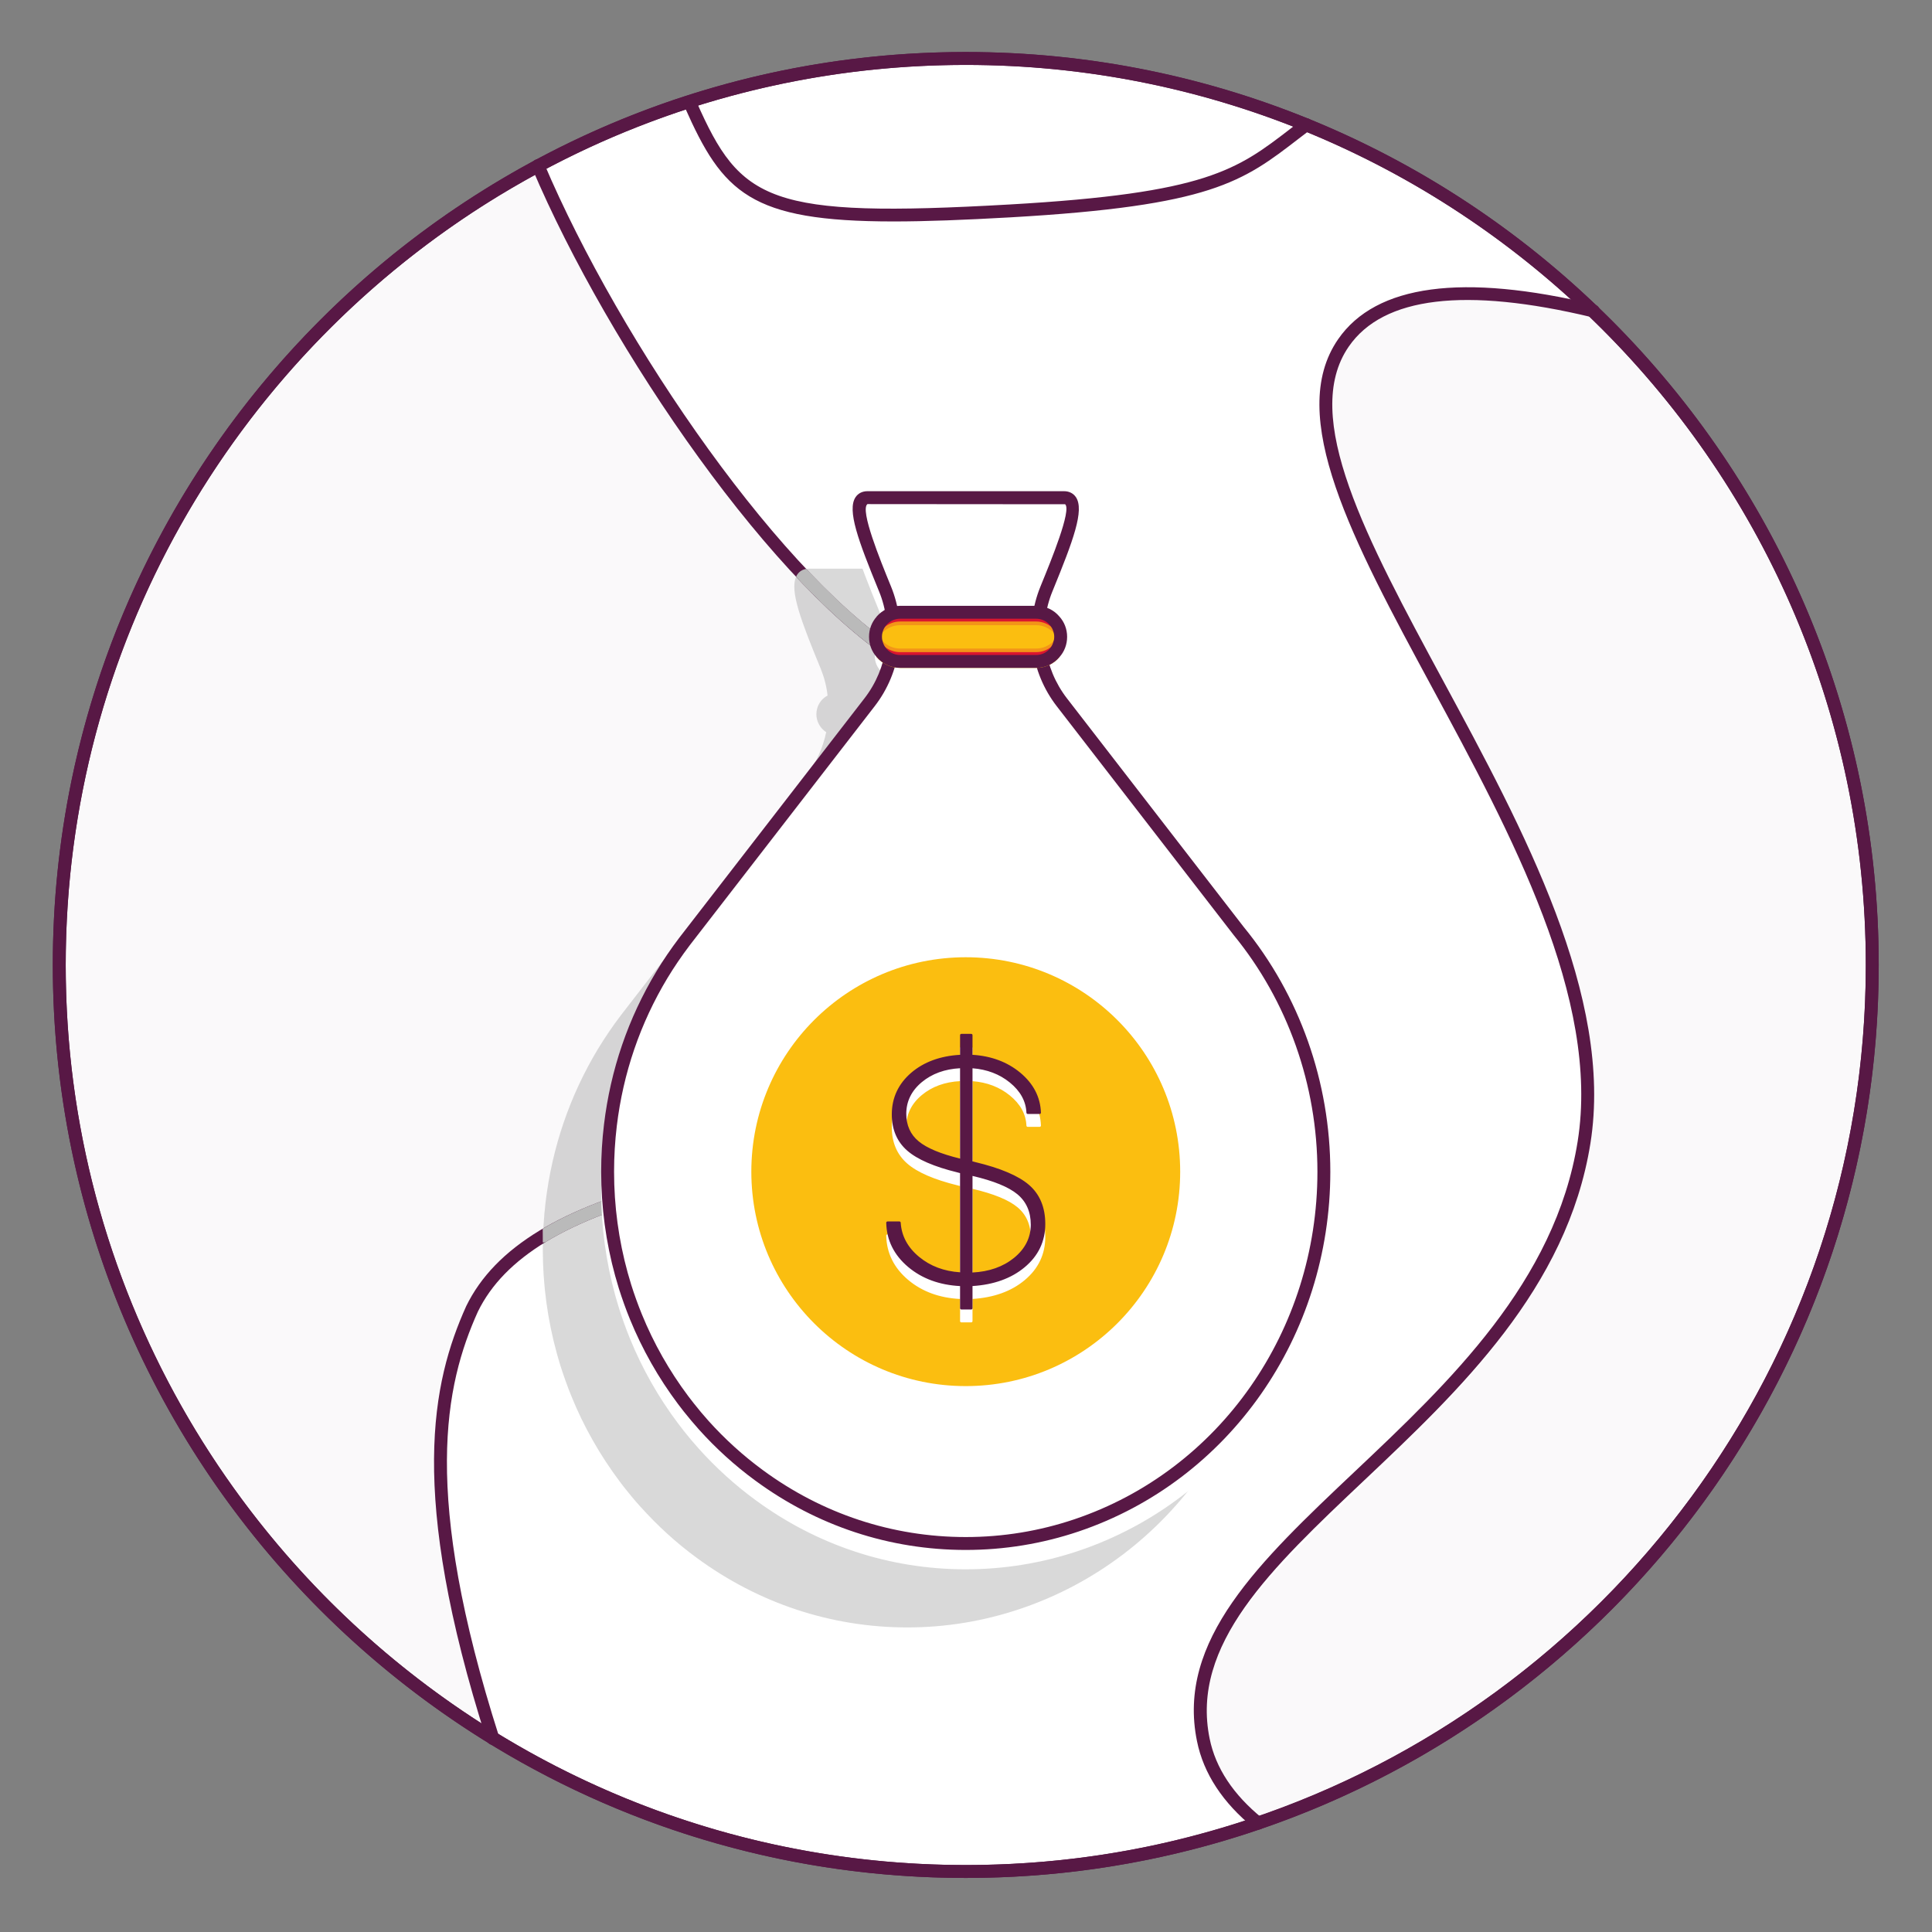 <?xml version="1.0" encoding="UTF-8" standalone="no"?>
<svg
   xmlns:dc="http://purl.org/dc/elements/1.1/"
   xmlns:cc="http://creativecommons.org/ns#"
   xmlns:rdf="http://www.w3.org/1999/02/22-rdf-syntax-ns#"
   xmlns:svg="http://www.w3.org/2000/svg"
   xmlns="http://www.w3.org/2000/svg"
   viewBox="0 0 100 100"
   height="100"
   width="100"
   xml:space="preserve"
   id="svg815"
   version="1.1"><rect x="0" y="0" width="100" height="100" fill="#808080" stroke="none"/><defs
     id="defs819"><clipPath
       id="clipPath831"
       clipPathUnits="userSpaceOnUse"><path
         id="path829"
         d="M 0,75 H 75 V 0 H 0 Z" /></clipPath><clipPath
       id="clipPath847"
       clipPathUnits="userSpaceOnUse"><path
         id="path845"
         d="M 2.05,68.794 H 46.285 V 7.181 H 2.05 Z" /></clipPath><clipPath
       id="clipPath883"
       clipPathUnits="userSpaceOnUse"><path
         id="path881"
         d="M 46.636,63.501 H 72.949 V 3.984 H 46.636 Z" /></clipPath><clipPath
       id="clipPath903"
       clipPathUnits="userSpaceOnUse"><path
         id="path901"
         d="M 21.076,52.938 H 49.389 V 11.826 H 21.076 Z" /></clipPath><clipPath
       id="clipPath983"
       clipPathUnits="userSpaceOnUse"><path
         id="path981"
         d="m 33.997,51.246 h 7.19 v -1.91 H 33.997 Z" /></clipPath></defs><g
     transform="matrix(1.333,0,0,-1.333,0,100)"
     id="g823"><g
       id="g825"><g
         clip-path="url(#clipPath831)"
         id="g827"><g
           transform="translate(72.7,37.549)"
           id="g833"><path
             id="path835"
             style="fill:#ffffff;fill-opacity:1;fill-rule:nonzero;stroke:none"
             d="m 0,0 c 0,-19.44 -15.76,-35.2 -35.2,-35.2 -19.441,0 -35.199,15.76 -35.199,35.2 0,19.44 15.758,35.2 35.199,35.2 C -15.76,35.2 0,19.44 0,0" /></g><g
           transform="translate(37.5,72.499)"
           id="g837"><path
             id="path839"
             style="fill:#581845;fill-opacity:1;fill-rule:nonzero;stroke:none"
             d="m 0,0 c -19.271,0 -34.949,-15.678 -34.949,-34.949 0,-19.271 15.678,-34.95 34.949,-34.95 19.271,0 34.949,15.679 34.949,34.95 C 34.949,-15.678 19.271,0 0,0 m 0,-70.4 c -19.548,0 -35.45,15.903 -35.45,35.451 0,19.548 15.902,35.45 35.45,35.45 19.548,0 35.45,-15.902 35.45,-35.45 C 35.45,-54.497 19.548,-70.4 0,-70.4" /></g><g
           id="g841"><g
             id="g843" /><g
             id="g855"><g
               style="opacity:0.03"
               id="g853"
               clip-path="url(#clipPath847)"><g
                 id="g851"
                 transform="translate(45.631,33.919)"><path
                   id="path849"
                   style="fill:#581845;fill-opacity:1;fill-rule:nonzero;stroke:none"
                   d="m 0,0 c -0.746,-2.383 -0.485,-0.529 -3.274,-1.531 -7.146,-2.568 -18.696,-2.126 -22.856,-6.495 -4.009,-6.844 -2.321,-11.241 -0.473,-18 0.066,-0.241 0.131,-0.477 0.196,-0.712 -0.05,0.03 -0.1,0.06 -0.151,0.091 -8.097,4.95 -14.071,13.058 -16.185,22.599 -0.547,2.476 -0.837,5.042 -0.837,7.678 0,2.445 0.25,4.83 0.722,7.136 0.751,3.272 1.879,6.389 3.327,9.3 3.298,6.285 8.428,11.456 14.673,14.809 0.06,-0.156 0.12,-0.311 0.185,-0.466 2.951,-7.237 9.291,-15.941 14.142,-18.807 C -3.16,11.252 2.655,8.499 0,0" /></g></g></g></g><g
           transform="translate(19.138,7.264)"
           id="g857"><path
             id="path859"
             style="fill:#581845;fill-opacity:1;fill-rule:nonzero;stroke:none"
             d="m 0,0 c -0.122,0 -0.223,0.085 -0.245,0.199 -3.059,9.591 -2.116,13.894 -0.79,16.839 0.564,1.154 1.493,2.11 2.845,2.933 1.294,0.783 2.999,1.441 5.209,2.012 2.221,0.573 4.714,0.996 7.125,1.406 3.382,0.575 6.879,1.169 9.575,2.174 1.355,0.505 1.34,0.566 1.256,0.898 -0.083,0.336 -0.211,0.843 0.071,1.741 2.255,7.214 -0.646,8.841 -6.424,12.085 -0.855,0.48 -1.738,0.976 -2.684,1.534 C 11.003,44.734 4.5,54.208 1.523,61.227 1.47,61.354 1.529,61.501 1.656,61.555 1.782,61.61 1.931,61.55 1.984,61.422 4.93,54.476 11.343,45.116 16.193,42.252 c 0.941,-0.555 1.822,-1.05 2.674,-1.528 5.633,-3.162 9.033,-5.071 6.657,-12.672 -0.24,-0.764 -0.137,-1.171 -0.062,-1.468 0.178,-0.712 -0.042,-0.921 -1.568,-1.49 -2.74,-1.023 -6.26,-1.621 -9.666,-2.199 C 11.827,22.487 9.345,22.065 7.144,21.498 4.981,20.939 3.321,20.3 2.069,19.542 0.804,18.772 -0.063,17.884 -0.582,16.825 -1.866,13.972 -2.777,9.774 0.239,0.329 L 0.251,0.253 C 0.251,0.114 0.139,0 0,0" /></g><g
           transform="translate(35.418,49.175)"
           id="g861"><path
             id="path863"
             style="fill:#dbdbdb;fill-opacity:1;fill-rule:nonzero;stroke:none"
             d="m 0,0 c -0.045,-0.08 -0.13,-0.125 -0.215,-0.125 -0.04,0 -0.086,0.01 -0.126,0.035 -1.132,0.671 -2.38,1.698 -3.718,3.067 -0.085,0.085 -0.165,0.17 -0.251,0.26 -0.064,0.071 -0.129,0.136 -0.195,0.211 0.01,0.03 0.026,0.06 0.045,0.085 0.08,0.12 0.201,0.196 0.352,0.22 0.08,-0.08 0.155,-0.16 0.23,-0.24 C -3.793,3.428 -3.713,3.342 -3.633,3.262 -2.35,1.954 -1.162,0.977 -0.085,0.341 0.035,0.271 0.07,0.115 0,0" /></g><g
           transform="translate(26.285,28.764)"
           id="g865"><path
             id="path867"
             style="fill:#dbdbdb;fill-opacity:1;fill-rule:nonzero;stroke:none"
             d="m 0,0 c -2.165,-0.561 -3.824,-1.202 -5.077,-1.959 -0.04,-0.025 -0.085,-0.035 -0.13,-0.035 v 0.541 c 1.278,0.752 2.941,1.389 5.081,1.934 C 0.005,0.517 0.145,0.437 0.175,0.301 0.21,0.171 0.13,0.03 0,0" /></g><g
           transform="translate(48.855,3.974)"
           id="g869"><path
             id="path871"
             style="fill:#581845;fill-opacity:1;fill-rule:nonzero;stroke:none"
             d="m 0,0 c -0.056,0 -0.111,0.019 -0.158,0.056 -1.218,0.986 -1.964,2.123 -2.218,3.378 -0.804,3.922 2.416,6.965 6.144,10.488 3.64,3.44 7.766,7.339 8.637,12.803 0.883,5.53 -2.594,11.967 -5.663,17.646 -3.054,5.653 -5.692,10.536 -3.636,13.505 1.469,2.121 4.823,2.569 9.966,1.339 0.135,-0.032 0.218,-0.167 0.186,-0.301 C 13.226,58.779 13.092,58.695 12.955,58.728 8.032,59.907 4.857,59.525 3.519,57.591 1.637,54.875 4.207,50.117 7.183,44.609 10.289,38.86 13.81,32.344 12.9,26.646 12.002,21.014 7.811,17.053 4.112,13.559 0.493,10.138 -2.633,7.185 -1.885,3.533 -1.654,2.396 -0.967,1.356 0.157,0.445 0.265,0.358 0.281,0.2 0.194,0.093 0.146,0.032 0.072,0 0,0" /></g><g
           transform="translate(34.697,66.42)"
           id="g873"><path
             id="path875"
             style="fill:#581845;fill-opacity:1;fill-rule:nonzero;stroke:none"
             d="m 0,0 c -5.571,0 -6.637,1.114 -8.11,4.442 -0.056,0.126 10e-4,0.275 0.128,0.33 0.124,0.056 0.274,-0.001 0.33,-0.127 1.715,-3.874 2.772,-4.52 12.16,-3.986 7.655,0.438 8.819,1.335 10.932,2.964 l 0.436,0.333 c 0.11,0.083 0.267,0.063 0.351,-0.048 0.084,-0.11 0.062,-0.267 -0.048,-0.351 L 15.746,3.226 C 13.554,1.536 12.347,0.606 4.536,0.159 2.755,0.058 1.262,0 0,0" /></g><g
           id="g877"><g
             id="g879" /><g
             id="g891"><g
               style="opacity:0.03"
               id="g889"
               clip-path="url(#clipPath883)"><g
                 id="g887"
                 transform="translate(72.949,37.549)"><path
                   id="path885"
                   style="fill:#581845;fill-opacity:1;fill-rule:nonzero;stroke:none"
                   d="m 0,0 c 0,-15.56 -10.077,-28.814 -24.049,-33.565 -0.16,0.126 -0.31,0.251 -0.451,0.38 -0.802,0.722 -1.368,1.564 -1.634,2.546 -2.014,7.522 13.596,12.644 14.694,23.748 1.097,11.105 -13.085,24.625 -9.421,30.654 1.538,2.531 5.321,2.526 9.336,1.684 0.315,-0.071 0.635,-0.14 0.957,-0.22 0.16,-0.156 0.32,-0.316 0.475,-0.477 C -3.849,18.356 0,9.616 0,0" /></g></g></g></g><g
           transform="translate(48.449,4.364)"
           id="g893"><path
             id="path895"
             style="fill:#581845;fill-opacity:1;fill-rule:nonzero;stroke:none"
             d="m 0,0 c -0.541,-0.181 -1.087,-0.346 -1.644,-0.501 -2.961,-0.827 -6.084,-1.263 -9.305,-1.263 -6.776,0 -13.114,1.94 -18.472,5.292 -0.05,0.031 -0.1,0.06 -0.15,0.09 -9.802,6.199 -16.326,17.139 -16.326,29.567 0,12.402 6.489,23.312 16.251,29.516 0.702,0.445 1.423,0.866 2.155,1.262 4.93,2.662 10.563,4.17 16.542,4.17 9.245,0 17.669,-3.613 23.924,-9.502 0.134,-0.125 0.27,-0.25 0.4,-0.381 C 19.925,51.901 23.999,43.012 23.999,33.185 23.999,17.74 13.927,4.601 0,0 m 14.407,57.935 c -0.155,0.16 -0.315,0.32 -0.475,0.476 -6.4,6.319 -15.195,10.223 -24.881,10.223 -6.049,0 -11.741,-1.519 -16.728,-4.205 -6.244,-3.352 -11.375,-8.524 -14.673,-14.808 -1.523,-2.891 -2.651,-6.013 -3.327,-9.301 -0.471,-2.305 -0.721,-4.69 -0.721,-7.135 0,-2.636 0.29,-5.203 0.836,-7.678 2.115,-9.541 8.088,-17.65 16.186,-22.6 0.051,-0.03 0.101,-0.06 0.15,-0.091 5.337,-3.227 11.591,-5.081 18.277,-5.081 3.442,0 6.769,0.492 9.922,1.413 0.496,0.146 0.992,0.301 1.478,0.471 C 14.423,4.37 24.5,17.625 24.5,33.185 c 0,9.616 -3.849,18.356 -10.093,24.75" /></g><g
           id="g897"><g
             id="g899" /><g
             id="g923"><g
               style="opacity:0.15"
               id="g921"
               clip-path="url(#clipPath903)"><g
                 id="g907"
                 transform="translate(45.832,35.862)"><path
                   id="path905"
                   style="fill:#000000;fill-opacity:1;fill-rule:nonzero;stroke:none"
                   d="m 0,0 -6.868,8.883 c -0.969,1.254 -1.196,2.93 -0.597,4.396 0.696,1.705 1.459,3.548 0.684,3.548 h -7.634 c -0.775,0 -0.014,-1.841 0.684,-3.546 0.599,-1.468 0.37,-3.144 -0.6,-4.399 l -7.178,-9.279 c -0.006,-0.007 -0.01,-0.013 -0.014,-0.021 -0.312,-0.41 -0.604,-0.837 -0.872,-1.281 -1.045,-1.736 -1.746,-3.718 -2.001,-5.843 -0.071,-0.591 -0.108,-1.193 -0.108,-1.805 0,-1.384 0.189,-2.724 0.54,-3.993 0.003,-0.015 0.008,-0.03 0.012,-0.045 0.011,-0.038 0.029,-0.1 0.054,-0.185 0.005,-0.018 0.011,-0.037 0.017,-0.059 0.016,-0.051 0.032,-0.108 0.052,-0.173 0.125,-0.399 0.266,-0.791 0.423,-1.176 0.475,-1.164 1.094,-2.25 1.833,-3.233 0.001,-0.002 0.003,-0.004 0.005,-0.008 0.07,-0.093 0.141,-0.184 0.213,-0.276 0.186,-0.235 0.377,-0.464 0.578,-0.688 0.647,-0.721 1.366,-1.375 2.143,-1.947 2.27,-1.672 5.042,-2.654 8.035,-2.654 1.501,0 2.948,0.248 4.303,0.705 5.574,1.881 9.604,7.318 9.604,13.732 C 3.308,-5.781 2.063,-2.519 0,0" /></g><g
                 id="g911"
                 transform="translate(35.232,12.327)"><path
                   id="path909"
                   style="fill:#000000;fill-opacity:1;fill-rule:nonzero;stroke:none"
                   d="m 0,0 c -2.846,0 -5.572,0.902 -7.887,2.606 -0.757,0.561 -1.464,1.203 -2.105,1.915 -0.196,0.22 -0.386,0.44 -0.567,0.676 -0.069,0.09 -0.139,0.18 -0.214,0.276 -0.732,0.976 -1.338,2.044 -1.799,3.181 -0.156,0.371 -0.296,0.762 -0.416,1.153 l -0.136,0.456 c -0.351,1.268 -0.531,2.591 -0.531,3.924 0,0.596 0.035,1.193 0.105,1.774 0.251,2.055 0.912,3.989 1.97,5.748 0.255,0.426 0.546,0.847 0.866,1.277 l 7.182,9.276 c 0.43,0.562 0.726,1.198 0.867,1.869 0.019,0.086 0.034,0.171 0.05,0.251 0.014,0.085 0.024,0.17 0.03,0.251 0.029,0.215 0.035,0.436 0.024,0.651 0,0.085 -0.004,0.166 -0.009,0.251 -0.01,0.085 -0.015,0.165 -0.026,0.25 -0.054,0.381 -0.155,0.762 -0.305,1.128 l -0.025,0.06 c -0.316,0.767 -0.907,2.225 -0.947,2.851 -0.016,0.146 0.005,0.246 0.06,0.286 h 0.366 L 3.859,40.105 C 4.12,39.884 3.313,37.92 2.927,36.973 L 2.902,36.908 C 2.752,36.542 2.651,36.166 2.597,35.785 2.586,35.7 2.581,35.62 2.571,35.535 2.566,35.45 2.562,35.369 2.562,35.284 2.551,35.063 2.557,34.848 2.586,34.633 c 0.005,-0.081 0.016,-0.166 0.03,-0.251 0.016,-0.08 0.03,-0.165 0.05,-0.251 0.141,-0.666 0.437,-1.307 0.867,-1.863 l 6.87,-8.885 v -0.005 c 2.101,-2.562 3.253,-5.823 3.253,-9.191 C 13.656,8.019 9.867,2.596 4.225,0.691 2.862,0.235 1.443,0 0,0 m 10.795,23.693 -6.865,8.88 c -0.376,0.481 -0.632,1.032 -0.762,1.609 -0.021,0.08 -0.035,0.165 -0.051,0.245 -0.014,0.091 -0.03,0.18 -0.035,0.271 -0.019,0.175 -0.029,0.356 -0.019,0.536 0,0.09 0.004,0.181 0.014,0.27 0.005,0.086 0.016,0.166 0.03,0.251 0.045,0.326 0.13,0.652 0.261,0.962 l 0.025,0.066 c 0.777,1.904 1.223,3.092 0.887,3.597 -0.1,0.151 -0.265,0.231 -0.461,0.231 h -7.632 c -0.041,0 -0.076,-0.005 -0.11,-0.01 -0.15,-0.025 -0.271,-0.1 -0.351,-0.221 -0.02,-0.025 -0.036,-0.055 -0.045,-0.085 -0.25,-0.546 0.19,-1.709 0.932,-3.512 l 0.025,-0.061 c 0.135,-0.335 0.225,-0.681 0.265,-1.037 0.021,-0.095 0.026,-0.19 0.026,-0.286 0.025,-0.285 0.014,-0.571 -0.031,-0.857 -0.009,-0.09 -0.025,-0.185 -0.049,-0.28 -0.126,-0.607 -0.386,-1.188 -0.778,-1.694 l -7.195,-9.3 c -0.321,-0.421 -0.617,-0.863 -0.888,-1.304 -1.092,-1.814 -1.778,-3.814 -2.034,-5.943 -0.07,-0.601 -0.11,-1.217 -0.11,-1.834 0,-1.378 0.185,-2.747 0.546,-4.049 0.006,-0.005 0.015,-0.055 0.015,-0.055 l 0.125,-0.426 c 0.13,-0.401 0.271,-0.807 0.431,-1.193 0.476,-1.173 1.107,-2.28 1.869,-3.297 0.07,-0.096 0.146,-0.19 0.216,-0.281 0.19,-0.24 0.386,-0.476 0.592,-0.701 0.661,-0.737 1.392,-1.404 2.179,-1.98 2.401,-1.768 5.232,-2.706 8.183,-2.706 1.499,0 2.972,0.245 4.386,0.722 5.843,1.969 9.771,7.582 9.771,13.966 0,3.483 -1.192,6.855 -3.362,9.506" /></g><g
                 id="g915"
                 transform="translate(38.126,47.859)"><path
                   id="path913"
                   style="fill:#000000;fill-opacity:1;fill-rule:nonzero;stroke:none"
                   d="m 0,0 h -5.6 c -0.316,0 -0.575,-0.258 -0.575,-0.575 0,-0.316 0.259,-0.575 0.575,-0.575 H 0 c 0.316,0 0.575,0.259 0.575,0.575 C 0.575,-0.258 0.316,0 0,0" /></g><g
                 id="g919"
                 transform="translate(38.124,46.96)"><path
                   id="path917"
                   style="fill:#000000;fill-opacity:1;fill-rule:nonzero;stroke:none"
                   d="m 0,0 h -5.598 c -0.045,0 -0.089,0.01 -0.125,0.025 -0.12,0.05 -0.2,0.165 -0.2,0.301 0,0.145 0.095,0.265 0.226,0.31 0.03,0.01 0.065,0.015 0.099,0.015 H 0 c 0.065,0 0.121,-0.02 0.171,-0.05 C 0.266,0.546 0.326,0.441 0.326,0.326 0.326,0.215 0.276,0.12 0.19,0.065 0.141,0.025 0.07,0 0,0 M 0.216,1.123 C 0.15,1.143 0.075,1.152 0,1.152 h -5.598 c -0.049,0 -0.094,-0.005 -0.139,-0.015 -0.091,-0.01 -0.176,-0.04 -0.251,-0.085 -0.261,-0.135 -0.436,-0.411 -0.436,-0.726 0,-0.291 0.151,-0.547 0.381,-0.697 0.07,-0.045 0.15,-0.08 0.235,-0.1 0.066,-0.02 0.135,-0.03 0.21,-0.03 H 0 c 0.011,0 0.021,0 0.03,0.005 0.085,0 0.171,0.015 0.246,0.045 0.321,0.11 0.551,0.416 0.551,0.777 0,0.381 -0.261,0.701 -0.611,0.797" /></g></g></g></g><g
           transform="translate(48.098,38.117)"
           id="g925"><path
             id="path927"
             style="fill:#ffffff;fill-opacity:1;fill-rule:nonzero;stroke:none"
             d="m 0,0 -6.868,8.883 c -0.969,1.255 -1.197,2.93 -0.598,4.396 0.697,1.705 1.46,3.548 0.685,3.548 h -7.634 c -0.775,0 -0.014,-1.841 0.683,-3.545 0.599,-1.469 0.371,-3.145 -0.6,-4.4 l -7.177,-9.279 c -0.006,-0.007 -0.01,-0.013 -0.015,-0.02 -0.312,-0.411 -0.603,-0.838 -0.872,-1.282 -1.044,-1.736 -1.745,-3.717 -2,-5.843 -0.072,-0.591 -0.108,-1.193 -0.108,-1.804 0,-1.385 0.189,-2.725 0.539,-3.994 0.004,-0.014 0.008,-0.03 0.013,-0.045 0.011,-0.038 0.029,-0.1 0.054,-0.184 0.005,-0.019 0.011,-0.038 0.017,-0.06 0.015,-0.051 0.032,-0.108 0.051,-0.172 0.126,-0.4 0.267,-0.792 0.424,-1.177 0.474,-1.164 1.094,-2.25 1.832,-3.233 0.002,-0.002 0.003,-0.004 0.006,-0.008 0.07,-0.093 0.14,-0.184 0.213,-0.276 0.185,-0.235 0.377,-0.464 0.577,-0.687 0.648,-0.722 1.366,-1.376 2.144,-1.948 2.269,-1.671 5.041,-2.653 8.035,-2.653 1.501,0 2.948,0.247 4.303,0.704 5.573,1.881 9.603,7.319 9.603,13.733 C 3.307,-5.781 2.063,-2.519 0,0" /></g><g
           transform="translate(33.683,54.693)"
           id="g929"><path
             id="path931"
             style="fill:#ffffff;fill-opacity:1;fill-rule:nonzero;stroke:none"
             d="M 0,0 C -0.301,-0.226 0.503,-2.194 0.89,-3.139 L 0.915,-3.2 C 1.546,-4.745 1.304,-6.526 0.281,-7.847 l -7.177,-9.279 c -0.324,-0.428 -0.612,-0.852 -0.87,-1.279 -1.058,-1.756 -1.719,-3.689 -1.966,-5.743 -0.071,-0.581 -0.106,-1.178 -0.106,-1.774 0,-1.336 0.178,-2.656 0.529,-3.927 l 0.134,-0.457 c 0.122,-0.388 0.263,-0.778 0.415,-1.153 0.463,-1.133 1.069,-2.202 1.802,-3.178 0.074,-0.099 0.144,-0.189 0.215,-0.279 0.181,-0.231 0.371,-0.456 0.566,-0.675 0.639,-0.712 1.348,-1.355 2.107,-1.913 2.313,-1.704 5.04,-2.605 7.886,-2.605 1.442,0 2.862,0.232 4.223,0.691 5.642,1.904 9.433,7.327 9.433,13.496 0,3.365 -1.156,6.628 -3.251,9.187 -10e-4,0.002 -0.003,0.004 -0.004,0.006 l -6.868,8.883 c -1.021,1.321 -1.262,3.1 -0.631,4.644 l 0.025,0.064 c 0.387,0.945 1.191,2.912 0.932,3.132 z m 3.816,-40.61 c -2.954,0 -5.784,0.934 -8.183,2.703 -0.786,0.578 -1.521,1.245 -2.182,1.981 -0.204,0.227 -0.399,0.46 -0.589,0.699 -0.072,0.094 -0.144,0.187 -0.216,0.282 -0.764,1.017 -1.391,2.124 -1.87,3.298 -0.158,0.387 -0.302,0.79 -0.429,1.195 l -0.125,0.422 c -10e-4,0.003 -0.014,0.051 -0.015,0.055 -0.361,1.306 -0.546,2.672 -0.546,4.053 0,0.615 0.036,1.233 0.109,1.833 0.255,2.126 0.94,4.126 2.036,5.943 0.266,0.443 0.564,0.881 0.885,1.304 l 7.194,9.301 c 0.913,1.181 1.13,2.771 0.566,4.152 l -0.024,0.06 C -0.352,-1.426 -0.8,-0.234 -0.461,0.27 -0.36,0.419 -0.197,0.501 0,0.501 h 7.634 c 0.196,0 0.36,-0.082 0.46,-0.231 0.339,-0.504 -0.11,-1.695 -0.887,-3.598 L 7.182,-3.392 C 6.618,-4.771 6.834,-6.36 7.745,-7.54 l 6.866,-8.88 c 2.167,-2.648 3.362,-6.022 3.362,-9.502 0,-6.384 -3.928,-11.998 -9.774,-13.971 -1.413,-0.475 -2.887,-0.717 -4.383,-0.717" /></g><g
           transform="translate(40.391,50.115)"
           id="g933"><path
             id="path935"
             style="fill:#ffffff;fill-opacity:1;fill-rule:nonzero;stroke:none"
             d="m 0,0 h -5.6 c -0.315,0 -0.574,-0.259 -0.574,-0.575 0,-0.317 0.259,-0.575 0.574,-0.575 H 0 c 0.316,0 0.575,0.258 0.575,0.575 C 0.575,-0.259 0.316,0 0,0" /></g><g
           transform="translate(34.792,49.864)"
           id="g937"><path
             id="path939"
             style="fill:#ffffff;fill-opacity:1;fill-rule:nonzero;stroke:none"
             d="m 0,0 c -0.179,0 -0.324,-0.146 -0.324,-0.324 0,-0.179 0.145,-0.325 0.324,-0.325 h 5.6 c 0.179,0 0.325,0.146 0.325,0.325 C 5.925,-0.146 5.779,0 5.6,0 Z M 5.6,-1.15 H 0 c -0.455,0 -0.825,0.37 -0.825,0.826 0,0.455 0.37,0.825 0.825,0.825 h 5.6 c 0.455,0 0.826,-0.37 0.826,-0.825 C 6.426,-0.78 6.055,-1.15 5.6,-1.15" /></g><g
           transform="translate(48.097,38.869)"
           id="g941"><path
             id="path943"
             style="fill:#ffffff;fill-opacity:1;fill-rule:nonzero;stroke:none"
             d="m 0,0 -6.868,8.883 c -0.968,1.254 -1.196,2.929 -0.597,4.396 0.696,1.705 1.459,3.548 0.684,3.548 h -7.634 c -0.774,0 -0.013,-1.841 0.684,-3.546 0.599,-1.468 0.371,-3.144 -0.6,-4.399 l -7.178,-9.279 c -0.005,-0.007 -0.009,-0.014 -0.014,-0.02 -0.312,-0.411 -0.604,-0.838 -0.872,-1.283 -1.045,-1.735 -1.746,-3.717 -2.001,-5.843 -0.071,-0.59 -0.107,-1.192 -0.107,-1.804 0,-1.384 0.188,-2.724 0.539,-3.993 0.004,-0.015 0.008,-0.03 0.013,-0.045 0.011,-0.039 0.028,-0.1 0.053,-0.185 0.005,-0.018 0.011,-0.037 0.017,-0.059 0.016,-0.052 0.033,-0.108 0.052,-0.173 0.126,-0.399 0.267,-0.791 0.423,-1.176 0.475,-1.165 1.094,-2.25 1.833,-3.234 0.001,-0.001 0.003,-0.003 0.005,-0.007 0.07,-0.093 0.141,-0.184 0.214,-0.276 0.185,-0.235 0.377,-0.465 0.577,-0.688 0.648,-0.721 1.366,-1.375 2.144,-1.947 2.269,-1.672 5.041,-2.654 8.034,-2.654 1.502,0 2.948,0.248 4.303,0.705 5.574,1.881 9.604,7.318 9.604,13.732 C 3.308,-5.781 2.063,-2.519 0,0" /></g><g
           transform="translate(33.682,55.445)"
           id="g945"><path
             id="path947"
             style="fill:#581845;fill-opacity:1;fill-rule:nonzero;stroke:none"
             d="M 0,0 C -0.3,-0.226 0.504,-2.192 0.89,-3.137 L 0.916,-3.2 C 1.547,-4.746 1.305,-6.526 0.282,-7.847 l -7.178,-9.279 c -0.325,-0.43 -0.613,-0.854 -0.87,-1.279 -1.057,-1.756 -1.719,-3.689 -1.966,-5.743 -0.07,-0.583 -0.106,-1.18 -0.106,-1.775 0,-1.334 0.179,-2.655 0.53,-3.927 l 0.134,-0.457 c 0.124,-0.393 0.265,-0.783 0.415,-1.152 0.462,-1.133 1.069,-2.202 1.801,-3.179 0.074,-0.098 0.144,-0.188 0.215,-0.278 0.182,-0.232 0.372,-0.457 0.567,-0.676 0.639,-0.711 1.347,-1.354 2.107,-1.912 2.312,-1.704 5.04,-2.605 7.885,-2.605 1.443,0 2.864,0.232 4.223,0.691 5.643,1.903 9.434,7.327 9.434,13.495 0,3.365 -1.156,6.628 -3.251,9.188 -10e-4,10e-4 -0.003,0.003 -0.004,0.005 l -6.869,8.884 c -1.02,1.321 -1.262,3.1 -0.631,4.644 l 0.024,0.06 c 0.388,0.947 1.194,2.916 0.934,3.136 z m 3.816,-40.61 c -2.954,0 -5.783,0.934 -8.183,2.703 -0.786,0.577 -1.521,1.244 -2.182,1.981 -0.203,0.228 -0.398,0.46 -0.588,0.699 -0.073,0.093 -0.145,0.186 -0.217,0.282 -0.763,1.017 -1.39,2.124 -1.869,3.297 -0.156,0.381 -0.3,0.784 -0.43,1.195 l -0.124,0.425 c -0.001,0.002 -0.014,0.048 -0.015,0.049 -0.362,1.31 -0.547,2.676 -0.547,4.056 0,0.615 0.037,1.232 0.11,1.834 0.255,2.126 0.94,4.125 2.035,5.943 0.264,0.439 0.563,0.878 0.886,1.304 l 7.194,9.301 c 0.913,1.181 1.13,2.771 0.566,4.151 l -0.026,0.063 c -0.778,1.902 -1.225,3.093 -0.886,3.597 0.1,0.149 0.264,0.231 0.46,0.231 h 7.634 c 0.197,0 0.36,-0.082 0.461,-0.231 0.339,-0.504 -0.11,-1.697 -0.888,-3.601 L 7.182,-3.392 C 6.619,-4.771 6.835,-6.36 7.745,-7.54 l 6.866,-8.88 c 2.168,-2.648 3.363,-6.023 3.363,-9.503 0,-6.384 -3.928,-11.997 -9.774,-13.97 -1.412,-0.476 -2.887,-0.717 -4.384,-0.717" /></g><g
           transform="translate(45.826,29.523)"
           id="g949"><path
             id="path951"
             style="fill:#fbbe10;fill-opacity:1;fill-rule:nonzero;stroke:none"
             d="m 0,0 c 0,-4.599 -3.728,-8.326 -8.326,-8.326 -4.599,0 -8.326,3.727 -8.326,8.326 0,4.598 3.727,8.326 8.326,8.326 C -3.728,8.326 0,4.598 0,0" /></g><g
           transform="translate(40.075,26.967)"
           id="g953"><path
             id="path955"
             style="fill:#ffffff;fill-opacity:1;fill-rule:nonzero;stroke:none"
             d="M 0,0 C 0,0.513 -0.179,0.917 -0.535,1.214 -0.892,1.511 -1.5,1.757 -2.362,1.953 v -3.864 c 0.681,0.023 1.245,0.217 1.691,0.58 C -0.224,-0.969 0,-0.525 0,0 m -4.935,4.304 c 0,-0.465 0.166,-0.835 0.499,-1.11 C -4.104,2.919 -3.54,2.688 -2.746,2.5 V 6.124 C -3.376,6.101 -3.897,5.915 -4.312,5.571 -4.727,5.227 -4.935,4.804 -4.935,4.304 m 2.573,-7.55 h -0.384 v 0.907 c -0.815,0.033 -1.491,0.276 -2.032,0.732 -0.541,0.454 -0.82,1.014 -0.835,1.679 h 0.463 c 0.032,-0.533 0.276,-0.987 0.732,-1.364 0.457,-0.377 1.015,-0.582 1.672,-0.613 v 3.942 l -0.133,0.036 c -0.905,0.221 -1.552,0.5 -1.938,0.839 -0.387,0.339 -0.58,0.794 -0.58,1.367 0,0.633 0.247,1.159 0.739,1.581 0.493,0.42 1.13,0.649 1.912,0.685 v 0.811 h 0.384 V 6.545 C -1.621,6.509 -0.998,6.281 -0.493,5.862 0.012,5.444 0.274,4.937 0.294,4.346 H -0.169 C -0.188,4.81 -0.41,5.214 -0.832,5.556 -1.256,5.899 -1.765,6.088 -2.362,6.124 V 2.416 L -2.218,2.38 c 0.974,-0.234 1.663,-0.526 2.071,-0.881 0.407,-0.353 0.61,-0.846 0.61,-1.475 0,-0.662 -0.262,-1.209 -0.784,-1.643 -0.524,-0.436 -1.203,-0.675 -2.041,-0.72 z" /></g><g
           transform="translate(37.279,33.039)"
           id="g957"><path
             id="path959"
             style="fill:#ffffff;fill-opacity:1;fill-rule:nonzero;stroke:none"
             d="m 0,0 c -0.592,-0.031 -1.091,-0.213 -1.484,-0.54 -0.401,-0.332 -0.605,-0.746 -0.605,-1.229 0,-0.447 0.162,-0.807 0.482,-1.07 0.315,-0.262 0.856,-0.487 1.607,-0.67 z m 0.05,-3.622 c -0.004,0 -0.008,0 -0.012,10e-4 -0.798,0.188 -1.373,0.426 -1.71,0.704 -0.343,0.283 -0.516,0.67 -0.516,1.148 0,0.514 0.215,0.954 0.64,1.307 0.422,0.35 0.959,0.54 1.596,0.564 C 0.059,0.107 0.074,0.098 0.084,0.088 0.094,0.078 0.1,0.065 0.1,0.052 V -3.572 C 0.1,-3.588 0.093,-3.603 0.081,-3.611 0.071,-3.619 0.061,-3.622 0.05,-3.622 m 0.433,-0.56 v -3.75 c 0.645,0.032 1.187,0.223 1.611,0.567 0.432,0.351 0.652,0.786 0.652,1.293 0,0.495 -0.175,0.89 -0.517,1.175 -0.34,0.284 -0.927,0.524 -1.746,0.715 M 0.434,-8.034 c -0.013,0 -0.026,0.005 -0.035,0.013 -0.009,0.01 -0.015,0.023 -0.015,0.037 v 3.865 c 0,0.015 0.007,0.03 0.018,0.039 0.012,0.01 0.028,0.014 0.043,0.01 0.865,-0.198 1.487,-0.45 1.848,-0.749 0.366,-0.306 0.553,-0.727 0.553,-1.253 0,-0.538 -0.232,-1 -0.689,-1.37 C 1.704,-7.811 1.125,-8.01 0.436,-8.034 Z M 0.1,-9.269 h 0.284 v 0.858 c 0,0.026 0.02,0.049 0.048,0.051 0.824,0.044 1.5,0.281 2.009,0.707 0.509,0.423 0.768,0.963 0.768,1.605 0,0.611 -0.2,1.095 -0.593,1.438 -0.4,0.347 -1.09,0.639 -2.05,0.869 l -0.144,0.037 c -0.023,0.005 -0.038,0.025 -0.038,0.048 v 3.708 c 0,0.013 0.006,0.027 0.015,0.037 0.011,0.009 0.025,0.01 0.038,0.013 0.605,-0.037 1.129,-0.232 1.558,-0.579 0.417,-0.338 0.646,-0.742 0.68,-1.2 H 3.038 C 3.005,-1.123 2.747,-0.643 2.271,-0.248 1.777,0.161 1.158,0.387 0.432,0.423 0.404,0.424 0.384,0.445 0.384,0.473 v 0.76 H 0.1 V 0.473 C 0.1,0.445 0.078,0.424 0.052,0.423 -0.715,0.387 -1.348,0.161 -1.829,-0.25 c -0.48,-0.41 -0.723,-0.929 -0.723,-1.543 0,-0.555 0.191,-1.003 0.564,-1.33 0.379,-0.331 1.023,-0.609 1.917,-0.827 L 0.062,-3.986 C 0.085,-3.992 0.1,-4.013 0.1,-4.035 V -7.978 C 0.1,-7.991 0.094,-8.004 0.084,-8.014 0.074,-8.023 0.063,-8.03 0.047,-8.027 c -0.665,0.032 -1.237,0.242 -1.701,0.624 -0.451,0.374 -0.703,0.828 -0.747,1.353 h -0.365 c 0.029,-0.626 0.303,-1.161 0.816,-1.592 0.529,-0.445 1.203,-0.687 2.002,-0.718 C 0.078,-8.361 0.1,-8.384 0.1,-8.411 Z M 0.434,-9.368 H 0.05 C 0.021,-9.368 0,-9.346 0,-9.318 v 0.859 c -0.801,0.04 -1.479,0.289 -2.015,0.741 -0.549,0.462 -0.837,1.039 -0.852,1.717 -10e-4,0.013 0.004,0.026 0.013,0.036 0.01,0.01 0.023,0.015 0.037,0.015 h 0.463 c 0.026,0 0.047,-0.021 0.049,-0.047 0.032,-0.516 0.272,-0.963 0.715,-1.329 0.434,-0.358 0.968,-0.559 1.59,-0.598 v 3.851 l -0.096,0.025 c -0.909,0.222 -1.568,0.508 -1.958,0.85 -0.396,0.347 -0.597,0.82 -0.597,1.405 0,0.645 0.255,1.189 0.756,1.619 C -1.406,0.243 -0.77,0.477 0,0.52 v 0.764 c 0,0.028 0.021,0.05 0.05,0.05 h 0.384 c 0.028,0 0.049,-0.022 0.049,-0.05 V 0.52 C 1.212,0.476 1.835,0.243 2.335,-0.171 2.849,-0.598 3.119,-1.12 3.14,-1.725 3.141,-1.738 3.136,-1.751 3.126,-1.761 3.116,-1.771 3.104,-1.776 3.09,-1.776 H 2.627 c -0.026,0 -0.049,0.021 -0.05,0.047 -0.019,0.448 -0.236,0.842 -0.645,1.173 -0.4,0.326 -0.887,0.511 -1.449,0.554 v -3.615 l 0.108,-0.028 c 0.974,-0.232 1.679,-0.532 2.091,-0.89 0.416,-0.362 0.627,-0.871 0.627,-1.513 0,-0.674 -0.27,-1.24 -0.803,-1.682 C 1.989,-8.162 1.309,-8.406 0.483,-8.458 v -0.86 c 0,-0.028 -0.021,-0.05 -0.049,-0.05" /></g><g
           transform="translate(40.075,27.469)"
           id="g961"><path
             id="path963"
             style="fill:#581845;fill-opacity:1;fill-rule:nonzero;stroke:none"
             d="M 0,0 C 0,0.513 -0.179,0.916 -0.535,1.213 -0.892,1.51 -1.5,1.756 -2.362,1.953 v -3.865 c 0.681,0.023 1.245,0.217 1.691,0.58 C -0.224,-0.97 0,-0.526 0,0 m -4.935,4.303 c 0,-0.465 0.166,-0.835 0.499,-1.11 0.332,-0.274 0.896,-0.505 1.69,-0.694 V 6.123 C -3.376,6.1 -3.897,5.915 -4.312,5.57 -4.727,5.226 -4.935,4.804 -4.935,4.303 m 2.573,-7.549 h -0.384 v 0.906 c -0.815,0.033 -1.491,0.277 -2.032,0.732 -0.541,0.454 -0.82,1.014 -0.835,1.679 h 0.463 c 0.032,-0.533 0.276,-0.987 0.732,-1.364 0.457,-0.377 1.015,-0.581 1.672,-0.613 v 3.942 l -0.133,0.036 c -0.905,0.221 -1.552,0.5 -1.938,0.839 -0.387,0.339 -0.58,0.794 -0.58,1.367 0,0.633 0.247,1.159 0.739,1.581 0.493,0.42 1.13,0.649 1.912,0.685 v 0.811 h 0.384 V 6.544 C -1.621,6.508 -0.998,6.28 -0.493,5.861 0.012,5.443 0.274,4.937 0.294,4.345 h -0.463 c -0.019,0.464 -0.241,0.868 -0.663,1.21 -0.424,0.343 -0.933,0.532 -1.53,0.568 V 2.416 l 0.144,-0.037 c 0.974,-0.233 1.663,-0.526 2.071,-0.88 0.407,-0.354 0.61,-0.847 0.61,-1.476 0,-0.661 -0.262,-1.209 -0.784,-1.643 -0.524,-0.436 -1.203,-0.675 -2.041,-0.72 z" /></g><g
           transform="translate(37.279,33.54)"
           id="g965"><path
             id="path967"
             style="fill:#581845;fill-opacity:1;fill-rule:nonzero;stroke:none"
             d="m 0,0 c -0.592,-0.031 -1.091,-0.213 -1.484,-0.539 -0.401,-0.333 -0.605,-0.747 -0.605,-1.23 0,-0.447 0.162,-0.807 0.482,-1.07 0.315,-0.262 0.856,-0.487 1.607,-0.67 z m 0.05,-3.622 c -0.004,0 -0.008,10e-4 -0.012,10e-4 -0.798,0.188 -1.373,0.426 -1.71,0.705 -0.343,0.282 -0.516,0.669 -0.516,1.147 0,0.514 0.215,0.954 0.64,1.307 0.422,0.351 0.959,0.54 1.596,0.565 C 0.059,0.102 0.074,0.098 0.084,0.089 0.094,0.078 0.1,0.065 0.1,0.052 V -3.572 C 0.1,-3.587 0.093,-3.602 0.081,-3.611 0.071,-3.618 0.061,-3.622 0.05,-3.622 m 0.433,-0.56 v -3.75 c 0.645,0.032 1.187,0.223 1.611,0.567 0.432,0.351 0.652,0.786 0.652,1.293 0,0.495 -0.175,0.89 -0.517,1.176 -0.34,0.283 -0.927,0.523 -1.746,0.714 M 0.434,-8.034 c -0.013,0 -0.026,0.005 -0.035,0.013 -0.009,0.01 -0.015,0.023 -0.015,0.038 v 3.864 c 0,0.015 0.007,0.03 0.018,0.039 0.012,0.01 0.028,0.014 0.043,0.01 0.865,-0.197 1.487,-0.45 1.848,-0.749 0.366,-0.306 0.553,-0.727 0.553,-1.253 0,-0.538 -0.232,-0.999 -0.689,-1.37 C 1.704,-7.811 1.125,-8.01 0.436,-8.034 Z M 0.1,-9.268 h 0.284 v 0.858 c 0,0.026 0.02,0.048 0.048,0.05 0.824,0.044 1.5,0.281 2.009,0.707 0.509,0.423 0.768,0.963 0.768,1.605 0,0.611 -0.2,1.095 -0.593,1.438 -0.4,0.347 -1.09,0.639 -2.05,0.869 l -0.144,0.037 c -0.023,0.005 -0.038,0.025 -0.038,0.048 v 3.708 c 0,0.013 0.006,0.027 0.015,0.037 0.011,0.009 0.025,0.013 0.038,0.014 0.605,-0.038 1.129,-0.232 1.558,-0.58 0.417,-0.338 0.646,-0.742 0.68,-1.2 H 3.038 C 3.005,-1.123 2.747,-0.643 2.271,-0.248 1.777,0.161 1.158,0.387 0.432,0.423 0.404,0.424 0.384,0.445 0.384,0.473 V 1.234 H 0.1 V 0.473 C 0.1,0.445 0.078,0.424 0.052,0.423 -0.715,0.387 -1.348,0.161 -1.829,-0.25 c -0.48,-0.41 -0.723,-0.929 -0.723,-1.543 0,-0.555 0.191,-1.003 0.564,-1.33 0.379,-0.331 1.023,-0.609 1.917,-0.827 L 0.062,-3.986 C 0.085,-3.992 0.1,-4.013 0.1,-4.035 V -7.977 C 0.1,-7.99 0.094,-8.004 0.084,-8.014 0.074,-8.023 0.063,-8.027 0.047,-8.027 c -0.665,0.032 -1.237,0.242 -1.701,0.624 -0.451,0.374 -0.703,0.828 -0.747,1.353 h -0.365 c 0.029,-0.625 0.303,-1.161 0.816,-1.592 0.529,-0.445 1.203,-0.687 2.002,-0.718 C 0.078,-8.361 0.1,-8.384 0.1,-8.41 Z m 0.334,-0.1 H 0.05 C 0.021,-9.368 0,-9.346 0,-9.318 v 0.859 c -0.801,0.041 -1.479,0.29 -2.015,0.741 -0.549,0.462 -0.837,1.039 -0.852,1.717 -10e-4,0.014 0.004,0.026 0.013,0.036 0.01,0.01 0.023,0.015 0.037,0.015 h 0.463 c 0.026,0 0.047,-0.021 0.049,-0.047 0.032,-0.516 0.272,-0.963 0.715,-1.328 0.434,-0.359 0.968,-0.56 1.59,-0.599 v 3.851 l -0.096,0.026 c -0.909,0.221 -1.568,0.507 -1.958,0.849 -0.396,0.347 -0.597,0.82 -0.597,1.405 0,0.645 0.255,1.189 0.756,1.619 C -1.406,0.243 -0.77,0.477 0,0.521 v 0.763 c 0,0.028 0.021,0.05 0.05,0.05 h 0.384 c 0.028,0 0.049,-0.022 0.049,-0.05 V 0.521 C 1.212,0.476 1.835,0.243 2.335,-0.171 2.849,-0.598 3.119,-1.12 3.14,-1.725 3.141,-1.738 3.136,-1.751 3.126,-1.761 3.116,-1.771 3.104,-1.776 3.09,-1.776 H 2.627 c -0.026,0 -0.049,0.021 -0.05,0.047 -0.019,0.448 -0.236,0.842 -0.645,1.174 -0.4,0.325 -0.887,0.51 -1.449,0.553 v -3.614 l 0.108,-0.029 c 0.974,-0.232 1.679,-0.532 2.091,-0.89 0.416,-0.361 0.627,-0.871 0.627,-1.513 0,-0.674 -0.27,-1.24 -0.803,-1.682 C 1.989,-8.161 1.309,-8.406 0.483,-8.458 v -0.86 c 0,-0.028 -0.021,-0.05 -0.049,-0.05" /></g><g
           transform="translate(40.232,49.336)"
           id="g969"><path
             id="path971"
             style="fill:#fbbe10;fill-opacity:1;fill-rule:nonzero;stroke:none"
             d="m 0,0 h -5.28 c -0.526,0 -0.955,0.43 -0.955,0.955 0,0.525 0.429,0.955 0.955,0.955 H 0 C 0.525,1.91 0.955,1.48 0.955,0.955 0.955,0.43 0.525,0 0,0" /></g><g
           transform="translate(41.186,49.791)"
           id="g973"><path
             id="path975"
             style="fill:#fbbe10;fill-opacity:1;fill-rule:nonzero;stroke:none"
             d="m 0,0 c 0,-0.1 -0.016,-0.2 -0.051,-0.291 -0.215,-0.255 -0.541,-0.416 -0.901,-0.416 h -5.282 c -0.366,0 -0.692,0.161 -0.912,0.421 -0.031,0.091 -0.045,0.186 -0.045,0.286 0,0.186 0.054,0.356 0.145,0.501 0.035,0.055 0.08,0.116 0.125,0.161 0.005,0.005 0.005,0.005 0.01,0.01 0.176,0.175 0.411,0.28 0.677,0.28 h 5.282 c 0.265,0 0.511,-0.115 0.681,-0.295 0.05,-0.046 0.09,-0.101 0.125,-0.156 C -0.051,0.361 0,0.186 0,0" /></g><g
           id="g977"><g
             id="g979" /><g
             id="g991"><g
               style="opacity:0.25"
               id="g989"
               clip-path="url(#clipPath983)"><g
                 id="g987"
                 transform="translate(40.232,49.336)"><path
                   id="path985"
                   style="fill:#db162f;fill-opacity:1;fill-rule:nonzero;stroke:none"
                   d="m 0,0 h -5.28 c -0.526,0 -0.955,0.43 -0.955,0.955 0,0.525 0.429,0.955 0.955,0.955 H 0 C 0.525,1.91 0.955,1.48 0.955,0.955 0.955,0.43 0.525,0 0,0" /></g></g></g></g><g
           transform="translate(41.186,50.292)"
           id="g993"><path
             id="path995"
             style="fill:#db162f;fill-opacity:1;fill-rule:nonzero;stroke:none"
             d="m 0,0 c 0,-0.265 -0.105,-0.501 -0.281,-0.676 -0.175,-0.171 -0.41,-0.281 -0.671,-0.281 h -5.282 c -0.527,0 -0.957,0.431 -0.957,0.957 0,0.061 0.004,0.121 0.02,0.181 0.08,-0.441 0.471,-0.777 0.937,-0.777 h 5.282 c 0.261,0 0.496,0.11 0.671,0.281 0.135,0.135 0.23,0.305 0.26,0.496 C -0.005,0.121 0,0.061 0,0" /></g><g
           transform="translate(41.187,50.289)"
           id="g997"><path
             id="path999"
             style="fill:#db162f;fill-opacity:1;fill-rule:nonzero;stroke:none"
             d="m 0,0 c 0,0.266 -0.104,0.501 -0.28,0.677 -0.176,0.17 -0.411,0.281 -0.672,0.281 H -6.233 C -6.76,0.958 -7.19,0.526 -7.19,0 c 0,-0.06 0.004,-0.12 0.019,-0.18 0.08,0.441 0.472,0.777 0.938,0.777 h 5.281 c 0.261,0 0.496,-0.111 0.672,-0.281 C -0.145,0.181 -0.05,0.01 -0.02,-0.18 -0.005,-0.12 0,-0.06 0,0" /></g><g
           transform="translate(41.041,50.292)"
           id="g1001"><path
             id="path1003"
             style="fill:#fbbe10;fill-opacity:1;fill-rule:nonzero;stroke:none"
             d="m 0,0 c -0.035,-0.06 -0.08,-0.115 -0.131,-0.165 0,-0.005 0,-0.005 -0.005,-0.01 -0.175,-0.171 -0.41,-0.281 -0.671,-0.281 h -5.282 c -0.265,0 -0.511,0.11 -0.682,0.291 C -6.82,-0.115 -6.865,-0.06 -6.9,0 c 0.04,0.061 0.085,0.121 0.134,0.171 0.176,0.175 0.412,0.28 0.677,0.28 h 5.282 C -0.472,0.451 -0.171,0.271 0,0" /></g><g
           transform="translate(40.91,50.127)"
           id="g1005"><path
             id="path1007"
             style="fill:#581845;fill-opacity:1;fill-rule:nonzero;stroke:none"
             d="m 0,0 c -0.069,-0.311 -0.346,-0.541 -0.676,-0.541 h -5.282 c -0.331,0 -0.611,0.23 -0.682,0.541 -0.019,0.055 -0.024,0.11 -0.024,0.165 0,0.055 0.005,0.11 0.019,0.161 0.076,0.31 0.356,0.541 0.687,0.541 h 5.282 c 0.33,0 0.612,-0.236 0.682,-0.546 C 0.021,0.271 0.025,0.22 0.025,0.165 0.025,0.11 0.021,0.055 0,0 M 0.226,0.952 C 0.011,1.208 -0.315,1.368 -0.676,1.368 h -5.282 c -0.36,0 -0.687,-0.16 -0.912,-0.416 V 0.947 c -0.186,-0.21 -0.296,-0.481 -0.296,-0.782 0,-0.305 0.11,-0.576 0.296,-0.787 0.221,-0.26 0.547,-0.42 0.912,-0.42 h 5.282 c 0.361,0 0.687,0.16 0.902,0.416 0.19,0.21 0.3,0.486 0.3,0.791 0,0.301 -0.11,0.577 -0.3,0.787" /></g></g></g></g></svg>